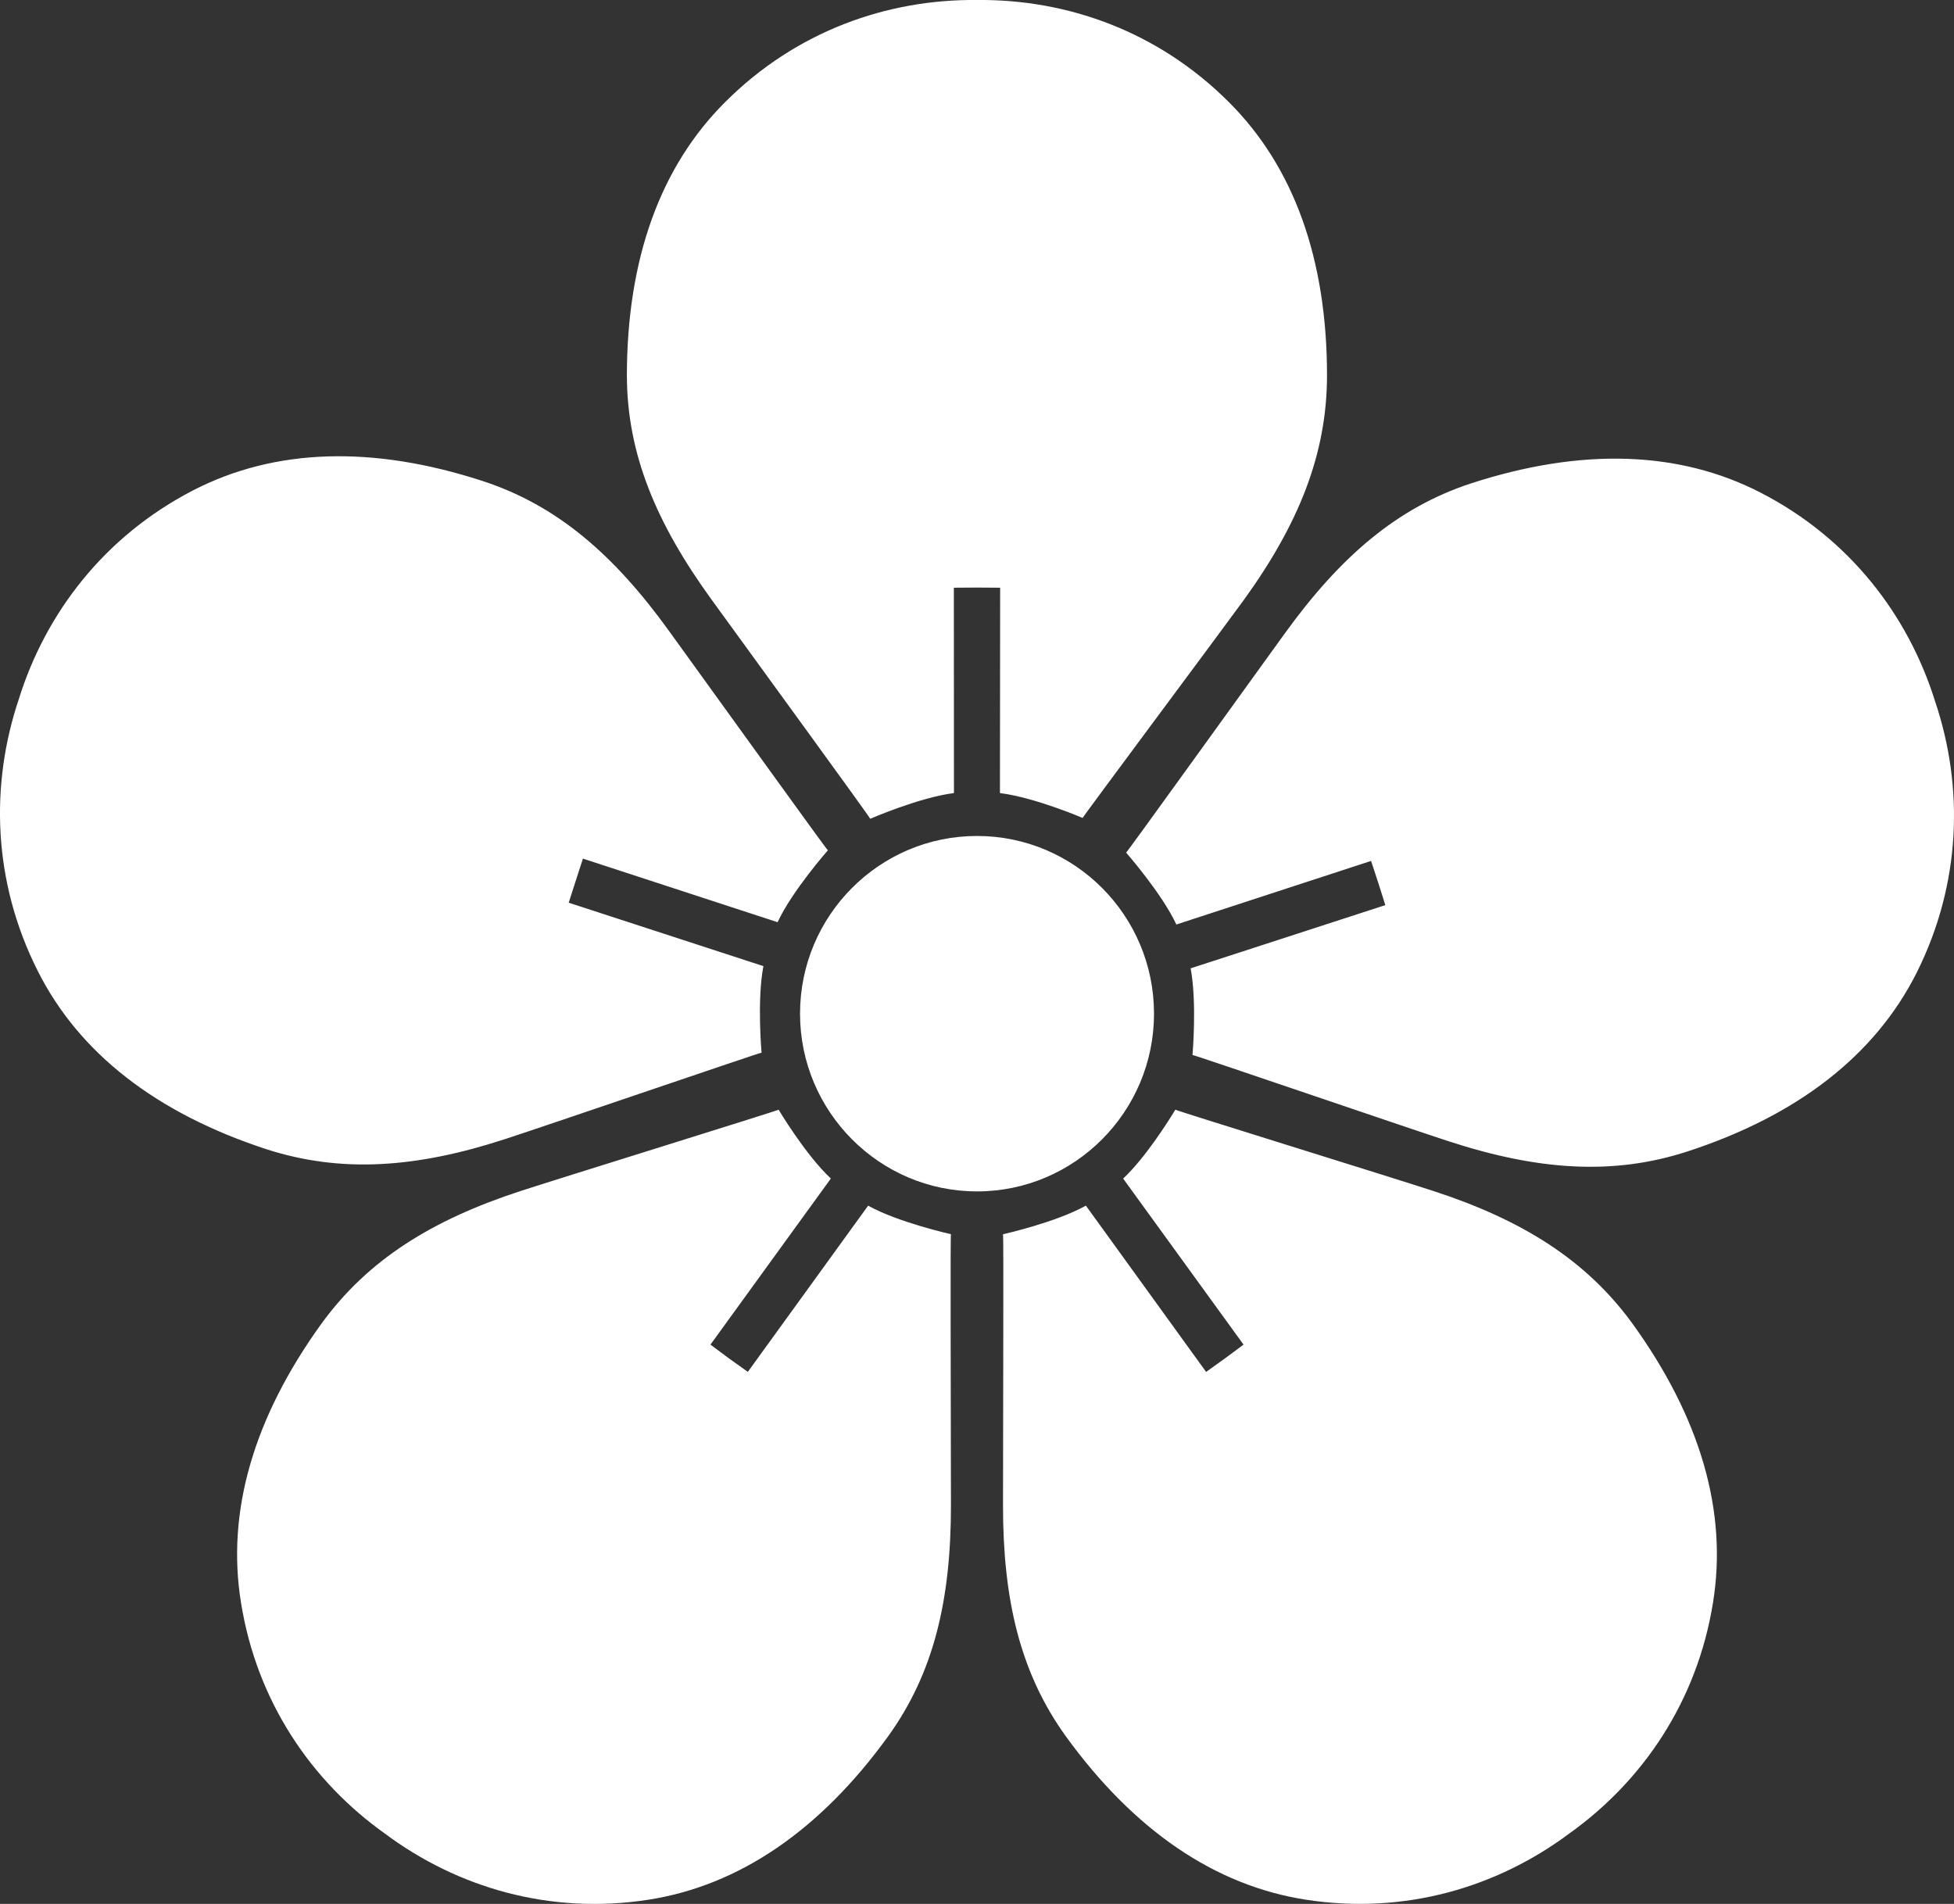 <?xml version="1.0" encoding="UTF-8"?>
<svg width="39px" height="38px" viewBox="0 0 39 38" version="1.1" xmlns="http://www.w3.org/2000/svg" xmlns:xlink="http://www.w3.org/1999/xlink">
    <rect x="0" y="0" width="39" height="38" fill="#333333" stroke="none"/>
    <title>logo-mark-white</title>
    <g id="Symbols" stroke="none" stroke-width="1" fill="none" fill-rule="evenodd">
        <path d="M15.54,22.148 C15.54,22.148 16.078,23.051 16.583,23.522 L16.583,23.522 L14.18,26.837 L14.552,27.114 L14.926,27.381 L17.327,24.064 C17.932,24.4 18.98,24.633 18.98,24.633 C18.967,24.651 18.977,27.606 18.979,29.499 L18.98,30.048 C18.98,31.922 18.643,33.383 17.726,34.655 C16.366,36.534 14.749,37.636 12.937,37.917 C10.966,38.221 9.124,37.671 7.683,36.597 C6.218,35.554 5.129,33.967 4.811,31.993 C4.514,30.176 5.06,28.294 6.42,26.413 C7.343,25.146 8.617,24.349 10.394,23.77 C11.198,23.508 15.526,22.167 15.54,22.148 Z M23.459,22.148 C23.474,22.168 27.803,23.507 28.606,23.77 C30.382,24.349 31.657,25.147 32.58,26.414 C33.94,28.295 34.486,30.175 34.189,31.992 C33.871,33.966 32.78,35.555 31.317,36.598 C29.875,37.672 28.034,38.22 26.065,37.916 C24.251,37.635 22.637,36.535 21.274,34.656 C20.357,33.384 20.019,31.921 20.019,30.047 C20.019,28.248 20.034,24.653 20.019,24.634 C20.019,24.634 21.07,24.4 21.673,24.063 L21.673,24.063 L24.073,27.382 L24.448,27.113 L24.82,26.837 L22.417,23.523 C22.859,23.11 23.325,22.367 23.435,22.187 Z M19.5,16.685 C21.451,16.685 23.033,18.273 23.033,20.232 C23.033,22.186 21.451,23.779 19.5,23.779 C17.553,23.779 15.968,22.186 15.968,20.232 C15.968,18.273 17.553,16.685 19.5,16.685 Z M29.36,9.648 C31.562,8.932 33.516,8.994 35.145,9.835 C36.919,10.75 38.086,12.281 38.623,13.999 C39.197,15.706 39.148,17.633 38.251,19.422 C37.423,21.062 35.88,22.265 33.679,22.982 C32.193,23.466 30.691,23.358 28.916,22.779 C28.111,22.518 23.824,21.05 23.801,21.056 C23.801,21.056 23.893,20.008 23.764,19.327 L23.764,19.327 L27.65,18.065 L27.51,17.623 L27.365,17.183 L23.479,18.452 C23.187,17.826 22.476,17.017 22.476,17.017 C22.499,17.008 24.591,14.095 25.648,12.636 C26.744,11.121 27.874,10.136 29.36,9.648 Z M3.854,9.787 C5.485,8.946 7.435,8.884 9.638,9.602 C11.126,10.09 12.257,11.075 13.352,12.592 C14.407,14.049 16.5,16.963 16.524,16.971 C16.524,16.971 15.812,17.778 15.52,18.406 L15.52,18.406 L11.635,17.137 L11.492,17.577 L11.351,18.017 L15.237,19.283 C15.106,19.962 15.2,21.01 15.2,21.01 C15.177,21.004 10.889,22.472 10.084,22.734 C8.309,23.313 6.811,23.418 5.32,22.938 C3.12,22.219 1.575,21.018 0.751,19.374 C-0.148,17.588 -0.197,15.66 0.375,13.955 C0.912,12.234 2.082,10.704 3.854,9.787 Z M19.5,0 C21.297,-0.018 23.108,0.622 24.521,2.032 C25.824,3.327 26.486,5.173 26.486,7.496 C26.484,9.064 25.92,10.461 24.823,11.978 C24.325,12.663 21.609,16.303 21.609,16.325 C21.609,16.325 20.645,15.913 19.958,15.829 L19.958,15.829 L19.962,11.73 L19.5,11.727 L19.038,11.73 L19.04,15.829 C18.355,15.913 17.369,16.342 17.369,16.342 C17.368,16.317 15.254,13.418 14.199,11.963 C13.1,10.447 12.516,9.064 12.512,7.496 C12.514,5.173 13.176,3.327 14.479,2.032 C15.892,0.622 17.705,-0.018 19.5,0 Z" id="Combined-Shape" fill="#FFFFFF"></path>
    </g>
</svg>